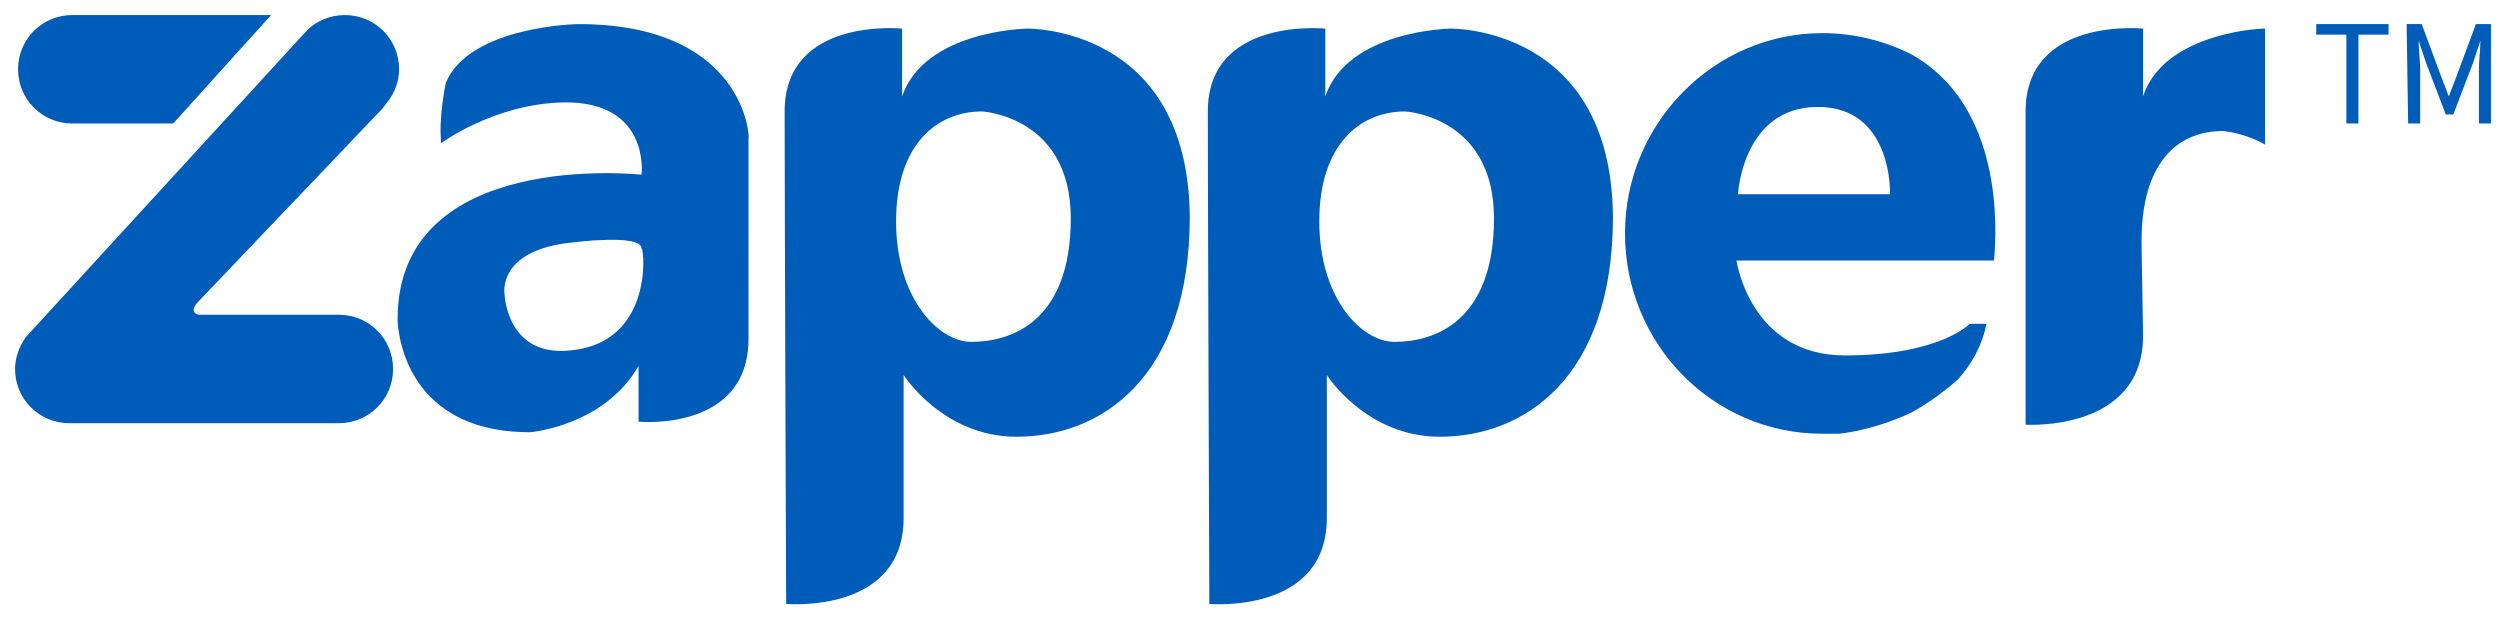 <?xml version="1.0" encoding="UTF-8"?> <!-- Generator: Adobe Illustrator 27.2.0, SVG Export Plug-In . SVG Version: 6.00 Build 0) --> <svg xmlns="http://www.w3.org/2000/svg" xmlns:xlink="http://www.w3.org/1999/xlink" version="1.1" id="Layer_1" x="0px" y="0px" viewBox="0 0 166 41" style="enable-background:new 0 0 166 41;" xml:space="preserve"> <style type="text/css"> .st0{fill:#005CB9;} </style> <g> <g id="Shape_00000124847610292962953790000005042064226589644181_" transform="translate(577, 0)"> <path class="st0" d="M-551.6,7.2L-551.6,7.2l0.3-0.4c0.5-0.6,0.8-1.4,0.8-2.2c0-2-1.6-3.6-3.6-3.6c-1,0-1.9,0.4-2.5,1l-18.7,20.4 c-0.4,0.6-0.7,1.3-0.7,2.1c0,2,1.6,3.6,3.6,3.6h17.9c2,0,3.6-1.6,3.6-3.6s-1.6-3.6-3.6-3.6h-9.3c0,0-0.7-0.1-0.1-0.8L-551.6,7.2 L-551.6,7.2z"></path> <path class="st0" d="M-559,1h-13.2l0,0c-2,0-3.6,1.6-3.6,3.6s1.6,3.6,3.6,3.6c0,0,0,0,0.1,0h6.6L-559,1L-559,1z"></path> <path class="st0" d="M-538.6,1.6c0,0-7.2,0.1-8.8,3.9c0,0-0.5,2.4-0.3,4c0,0,3.5-2.6,8.1-2.7c5.8-0.1,5.2,4.8,5.2,4.8 s-16.2-1.8-16.2,9.6c0,0,0,7.5,8.8,7.5c0,0,4.9-0.4,7.2-4.4V28c0,0,7.3,0.7,7.3-5.5V9.2C-527.2,9.2-527.5,1.6-538.6,1.6 L-538.6,1.6z M-539.6,23.3c-3.8,0.1-3.9-3.8-3.9-3.8s-0.5-2.9,4.5-3.4c0,0,4.6-0.6,4.6,0.4C-534.2,16.6-533.6,23.1-539.6,23.3 L-539.6,23.3z"></path> <path class="st0" d="M-508.8,1.9c0,0-6.8,0.1-8.3,4.5V1.9c0,0-7.8-0.8-7.8,5.5s0.1,32.7,0.1,32.7s7.8,0.7,7.8-5.7v-9.5 c0,0,2.6,4.1,7.5,4.1c5.6,0,11.5-3.9,11.5-14.6C-498.1,1.7-508.8,1.9-508.8,1.9L-508.8,1.9z M-512.5,22.7c-2.2,0-5-2.9-5-8 s2.7-7.3,5.7-7.3c0,0,5.9,0.3,5.9,7.1C-505.9,21.4-509.9,22.7-512.5,22.7L-512.5,22.7z"></path> <path class="st0" d="M-480.7,1.9c0,0-6.8,0.1-8.3,4.5V1.9c0,0-7.8-0.8-7.8,5.5s0.1,32.7,0.1,32.7s7.8,0.7,7.8-5.7v-9.5 c0,0,2.6,4.1,7.5,4.1c5.6,0,11.5-3.9,11.5-14.6C-470,1.7-480.7,1.9-480.7,1.9L-480.7,1.9z M-484.4,22.7c-2.2,0-5-2.9-5-8 s2.7-7.3,5.7-7.3c0,0,5.9,0.3,5.9,7.1C-477.8,21.4-481.8,22.7-484.4,22.7L-484.4,22.7z"></path> <path class="st0" d="M-450.1,3.6c-1.8-0.9-3.8-1.4-5.9-1.4c-7.2,0-13.1,6-13.1,13.3s5.8,13.3,13.1,13.3c0.4,0,0.8,0,1.1,0 c1-0.1,2.9-0.5,4.8-1.4c1.1-0.6,2.2-1.4,3.1-2.2c0.9-1,1.6-2.2,1.9-3.7h-1.1c0,0-2,2.1-8.3,2.1s-7.2-6.3-7.2-6.3h17.1 C-444.4,15.2-444,7-450.1,3.6L-450.1,3.6z M-451.5,12.9h-10.1c0,0,0.3-5.8,5.3-5.8C-451.3,7.1-451.5,12.9-451.5,12.9L-451.5,12.9z "></path> <path class="st0" d="M-434.8,16c0-5.1,2.3-7.3,5.4-7.3c0,0,1.4,0.1,2.8,0.9V1.9c-0.9,0-6.8,0.5-8.1,4.5V1.9c0,0-7.8-0.8-7.8,5.5 s0,20.8,0,20.8s7.8,0.5,7.8-5.9C-434.8,16.7-434.8,16.1-434.8,16L-434.8,16z"></path> <g transform="translate(1555, 6)"> <path class="st0" d="M-1976.2-3.7h-2v-0.7h4.8v0.7h-2v5.9h-0.8V-3.7L-1976.2-3.7L-1976.2-3.7z"></path> <path class="st0" d="M-1972.2-4.4h1l1.3,3.5l0.5,1.3l0,0l0.5-1.3l1.3-3.5h1v6.6h-0.8v-3.6c0-0.6,0.1-1.4,0.1-1.9l0,0l-0.5,1.5 l-1.3,3.4h-0.5l-1.3-3.4l-0.5-1.5l0,0c0,0.6,0.1,1.4,0.1,1.9v3.6h-0.8L-1972.2-4.4L-1972.2-4.4z"></path> </g> </g> </g> </svg> 